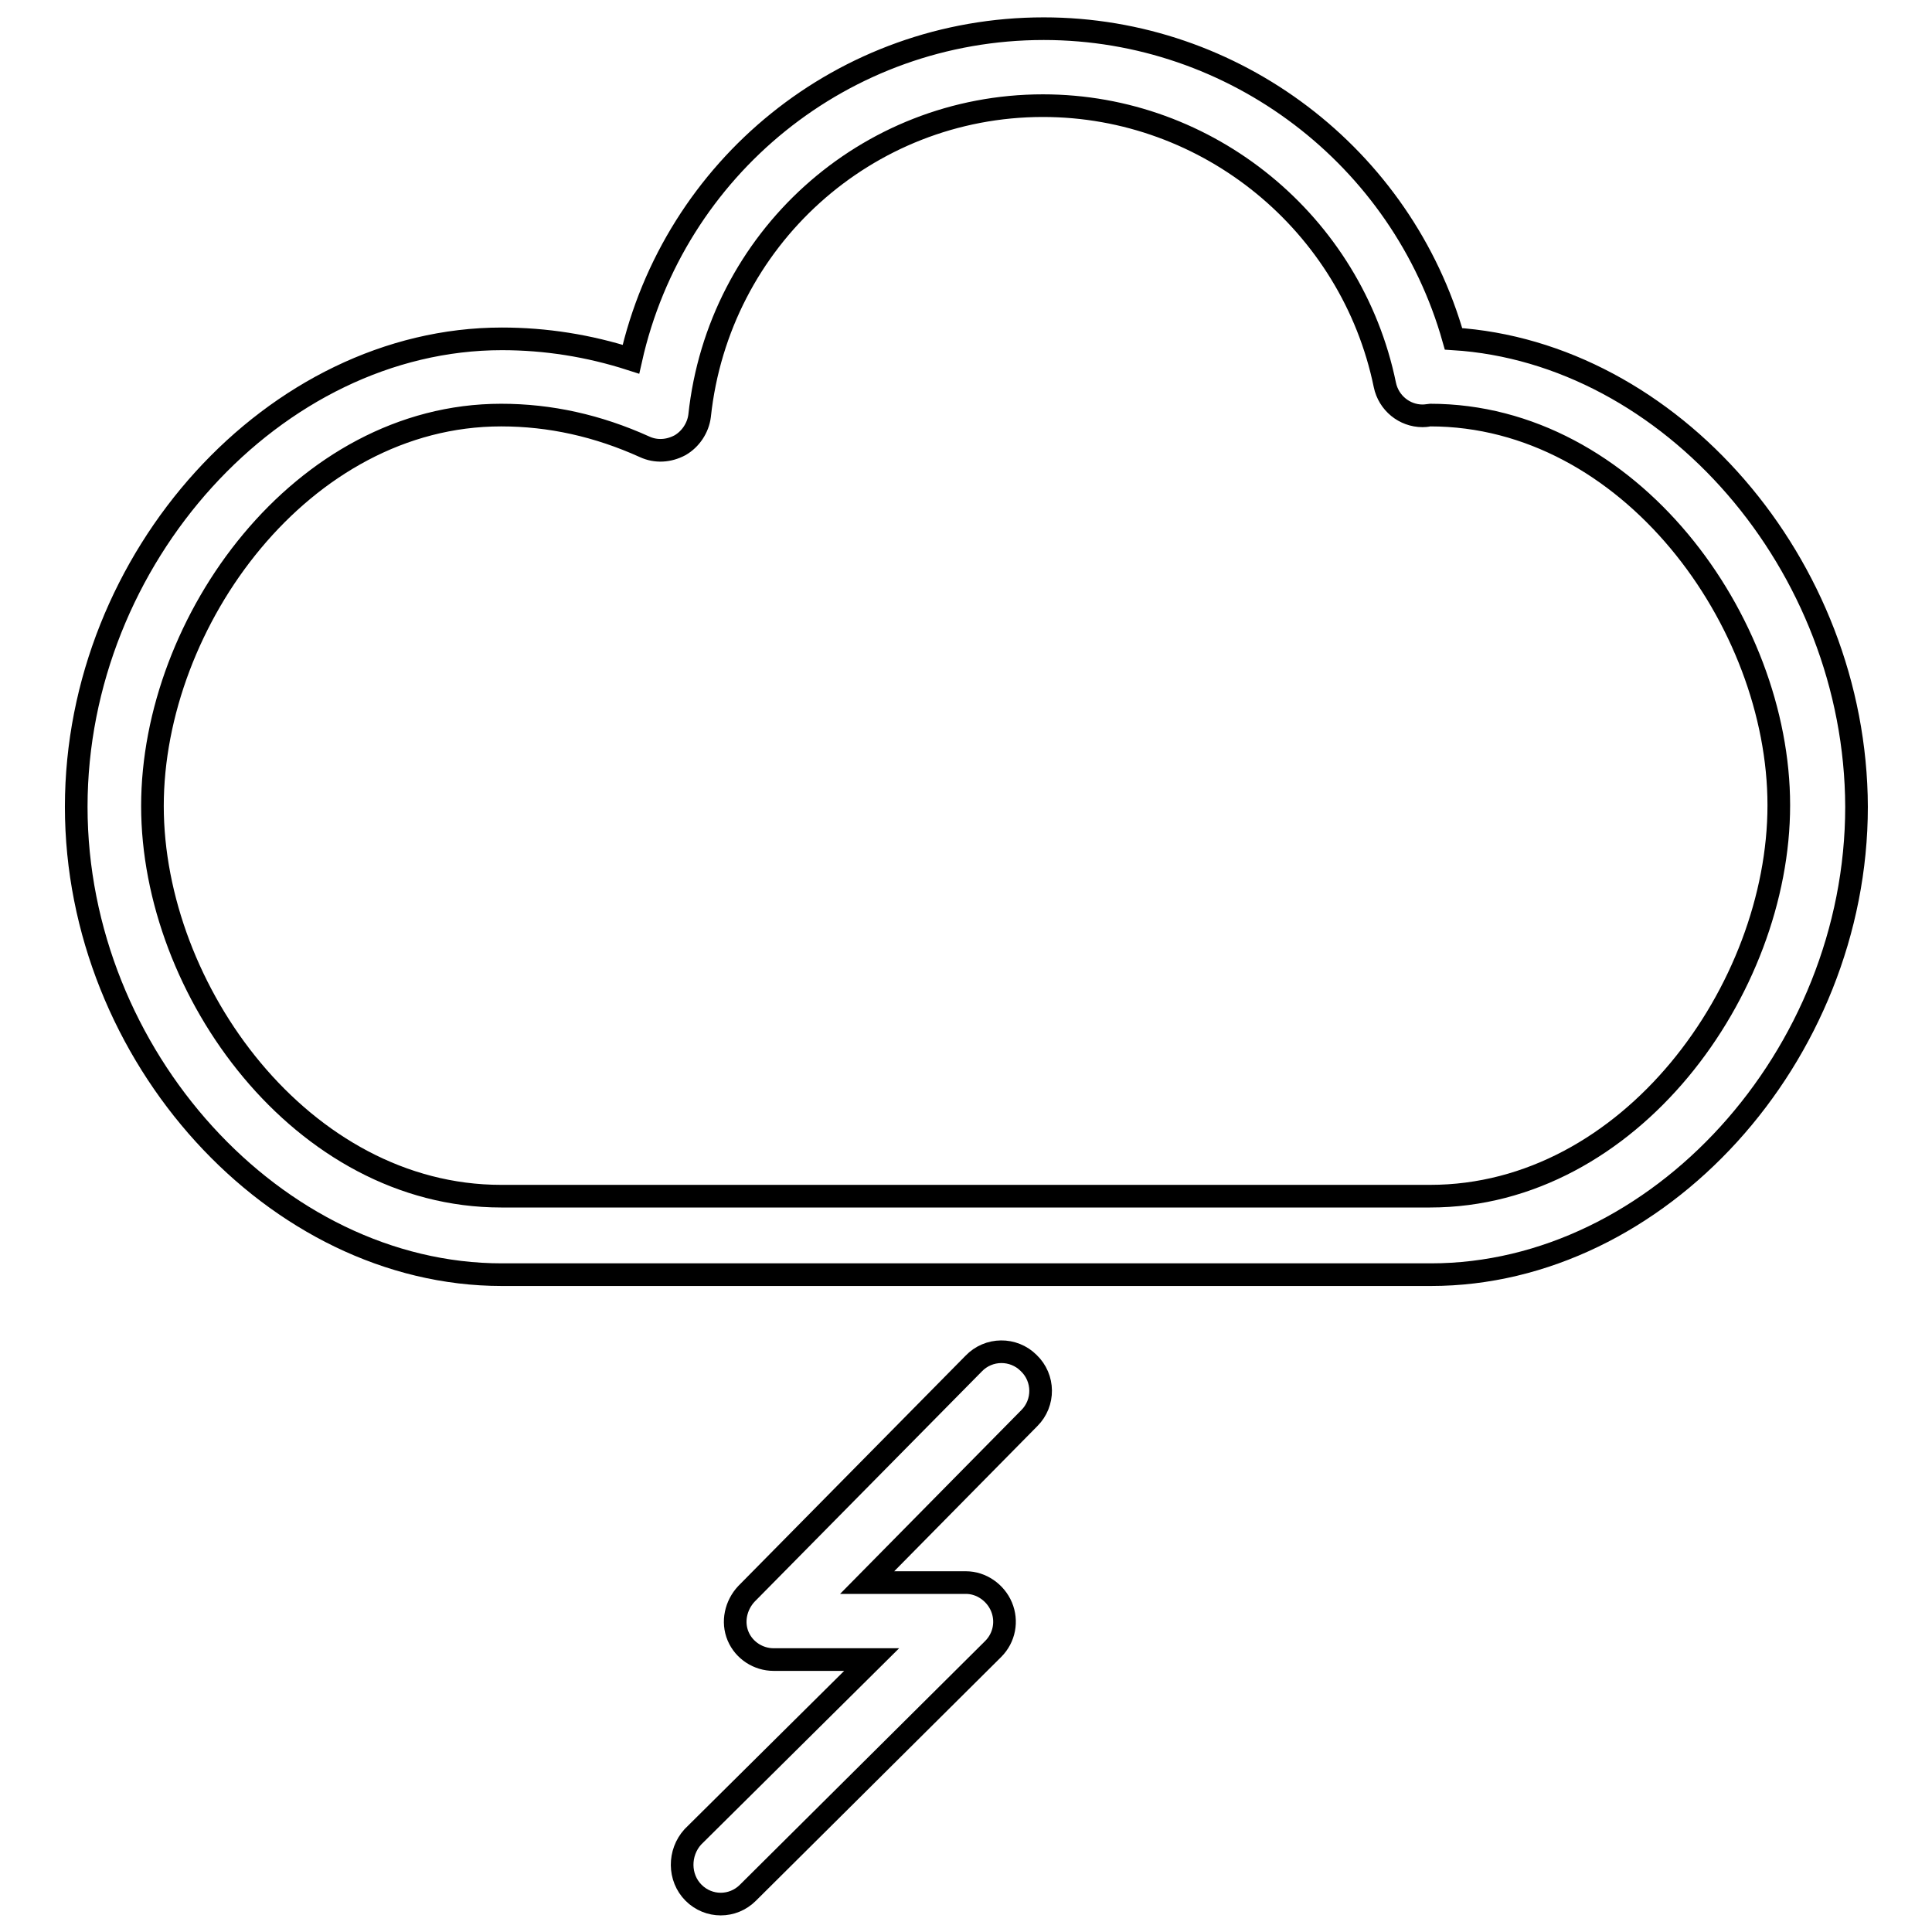 <?xml version="1.0" encoding="utf-8"?>
<!-- Svg Vector Icons : http://www.onlinewebfonts.com/icon -->
<!DOCTYPE svg PUBLIC "-//W3C//DTD SVG 1.1//EN" "http://www.w3.org/Graphics/SVG/1.1/DTD/svg11.dtd">
<svg version="1.1" xmlns="http://www.w3.org/2000/svg" xmlns:xlink="http://www.w3.org/1999/xlink" x="0px" y="0px" viewBox="0 0 256 256" enable-background="new 0 0 256 256" xml:space="preserve">
<g><g><path stroke-width="3" fill-opacity="0" stroke="#000000"  d="M192.6,44.9c-6.8-24.1-29-41.1-54.3-41.1c-26.5,0-49,18.4-54.7,43.8c-5.6-1.8-11.3-2.7-17.1-2.7c-30.1,0-56.4,29-56.4,62c0,33,26.4,62,56.4,62h123.1c30.1,0,56.4-29,56.4-62C245.9,74.8,221.3,46.7,192.6,44.9z M189.5,158.5H66.4c-26.4,0-46.2-27.3-46.2-51.7C20.2,82.3,40,55,66.4,55c6.5,0,12.8,1.4,19,4.2c1.5,0.7,3.2,0.6,4.7-0.2c1.4-0.8,2.4-2.3,2.6-3.9C95.2,31.7,114.8,14,138.2,14c21.9,0,40.9,15.6,45.3,37c0.5,2.4,2.6,4.1,5,4.1c0.5,0,0.9-0.1,1-0.1c26.4,0,46.2,27.3,46.2,51.7C235.7,131.1,216,158.5,189.5,158.5z"/><path stroke-width="3" fill-opacity="0" stroke="#000000"  d="M91.9,250.8c1,1,2.3,1.5,3.6,1.5c1.3,0,2.6-0.5,3.6-1.5l32.5-32.3c1.5-1.5,1.9-3.7,1.1-5.6c-0.8-1.9-2.7-3.2-4.7-3.2h-13.1l21.5-21.8c2-2,2-5.3-0.1-7.3c-2-2-5.3-2-7.3,0.1l-30.1,30.5c-1.4,1.5-1.9,3.7-1.1,5.6c0.8,1.9,2.7,3.1,4.7,3.1h13l-23.7,23.5C89.9,245.5,89.9,248.8,91.9,250.8z"/></g></g>
</svg>